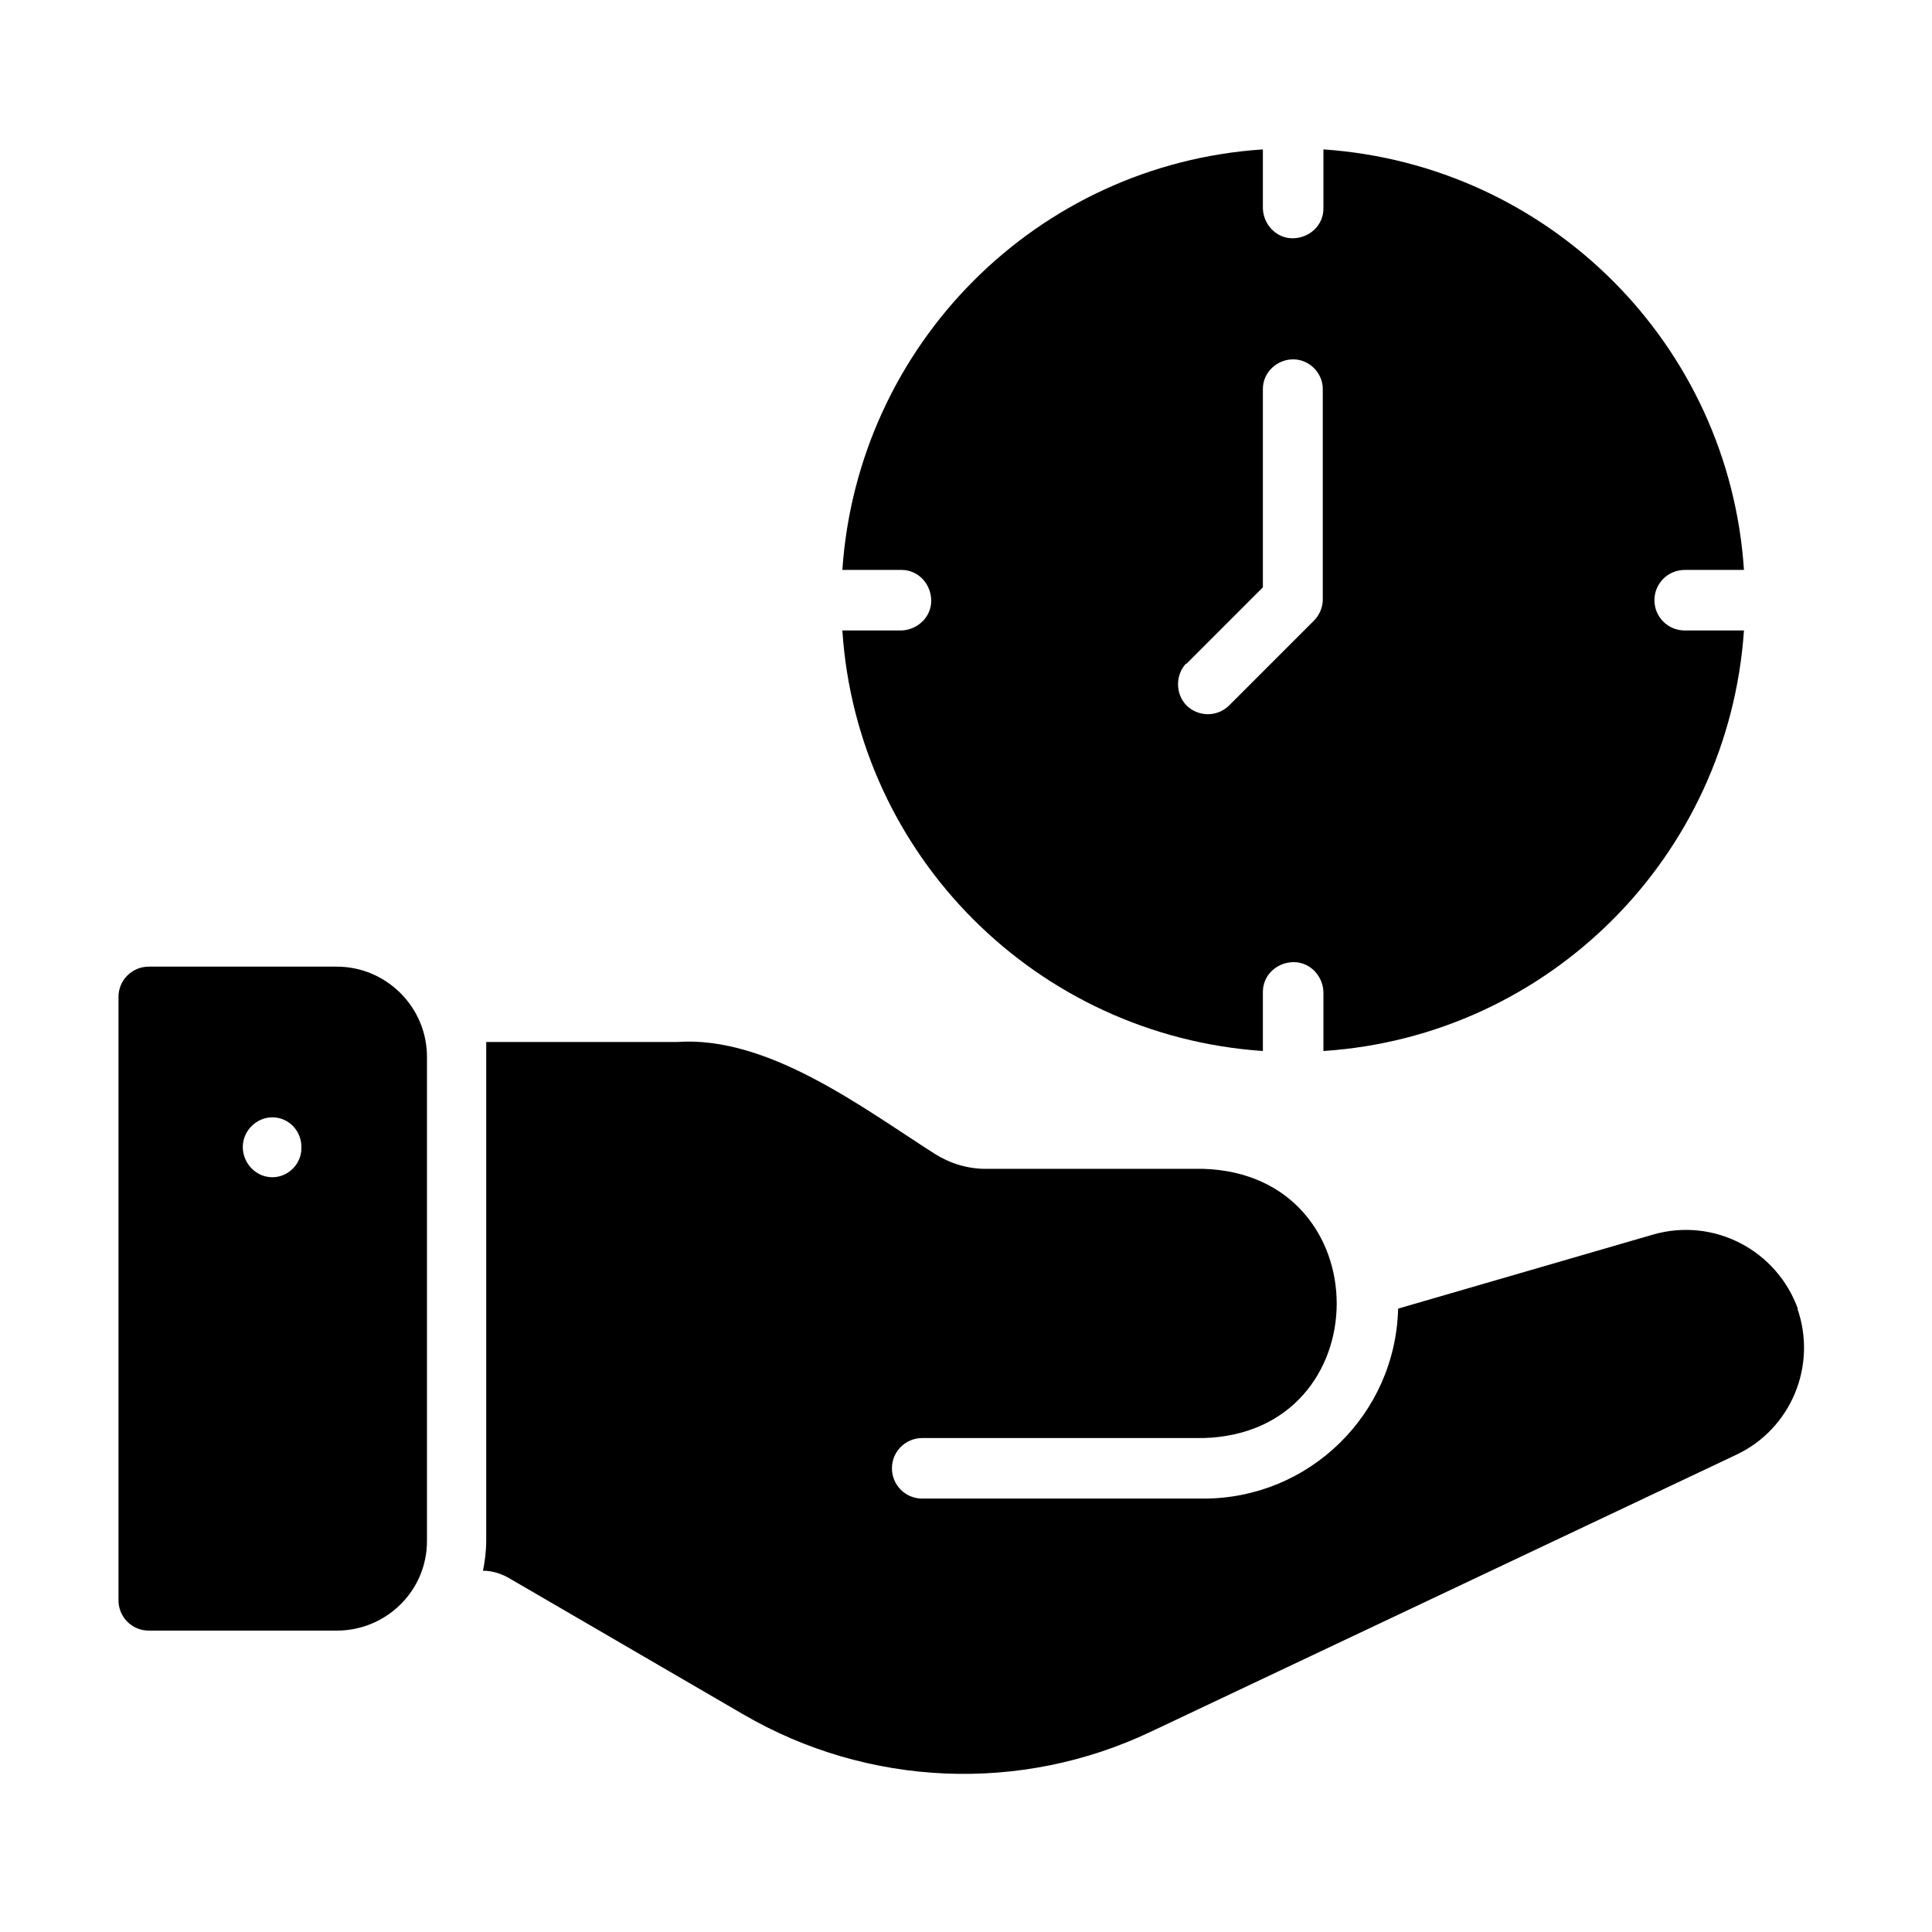 <?xml version="1.0" encoding="UTF-8"?>
<svg id="Layer_1" xmlns="http://www.w3.org/2000/svg" version="1.1" viewBox="0 0 300 300">
  <!-- Generator: Adobe Illustrator 29.3.1, SVG Export Plug-In . SVG Version: 2.1.0 Build 151)  -->
  <path d="M52.3,150.1h-29.2c-2.6,0-4.7,2.1-4.7,4.7v93.7c0,2.6,2.1,4.7,4.7,4.7h29.2c7.7,0,14-6.2,14-13.9v-75.2c0-7.7-6.3-14-14-14h0ZM42.3,182.8c-2.6,0-4.6-2.2-4.6-4.7,0-2.5,2.1-4.6,4.6-4.6,2.6,0,4.6,2.2,4.5,4.8,0,2.5-2.1,4.5-4.5,4.5Z"/>
  <path d="M279.2,203.3c-3.3-9.2-13.1-14.3-22.5-11.6l-39.6,11.5c-.4,16.4-13.8,29.5-30.2,29.5h-43.7c-2.6,0-4.7-2.1-4.7-4.7,0-2.6,2.1-4.7,4.7-4.7h0s43.7,0,43.7,0c27.5-.8,27.6-40.9,0-41.8h-33.8c-2.8,0-5.5-.8-7.9-2.3-11.3-7.2-25.9-18.4-40.1-17.4h-29.6c0,.7,0,1.4,0,2.2v75.2c0,1.6-.2,3.2-.5,4.7,1.5,0,3,.5,4.3,1.3l36.1,21c19.4,11.3,43.1,12.3,63.3,2.7l90.9-43c8.5-4,12.6-13.8,9.5-22.7Z"/>
  <path d="M140,97.9h-9.2c2.3,35,30.2,62.9,65.3,65.3v-9.2c0-2.6,2.2-4.6,4.8-4.6,2.5,0,4.5,2.1,4.6,4.6v9.2c35-2.3,62.9-30.2,65.3-65.3h-9.2c-2.6,0-4.7-2.1-4.7-4.7s2.1-4.7,4.7-4.7h9.2c-2.3-35-30.2-62.9-65.3-65.3v9.2c0,2.6-2.2,4.6-4.8,4.6-2.5,0-4.5-2.1-4.6-4.6v-9.2c-35,2.3-62.9,30.2-65.3,65.3h9.2c2.6,0,4.6,2.2,4.6,4.8,0,2.5-2.1,4.5-4.6,4.6h0ZM184.2,103.1l11.9-11.9v-30.8c0-2.6,2.2-4.6,4.7-4.6,2.5,0,4.6,2.1,4.6,4.6v32.7c0,1.2-.5,2.4-1.4,3.3l-13.2,13.2c-1.9,1.8-4.8,1.7-6.6-.1-1.7-1.8-1.7-4.7,0-6.5Z"/>
</svg>
